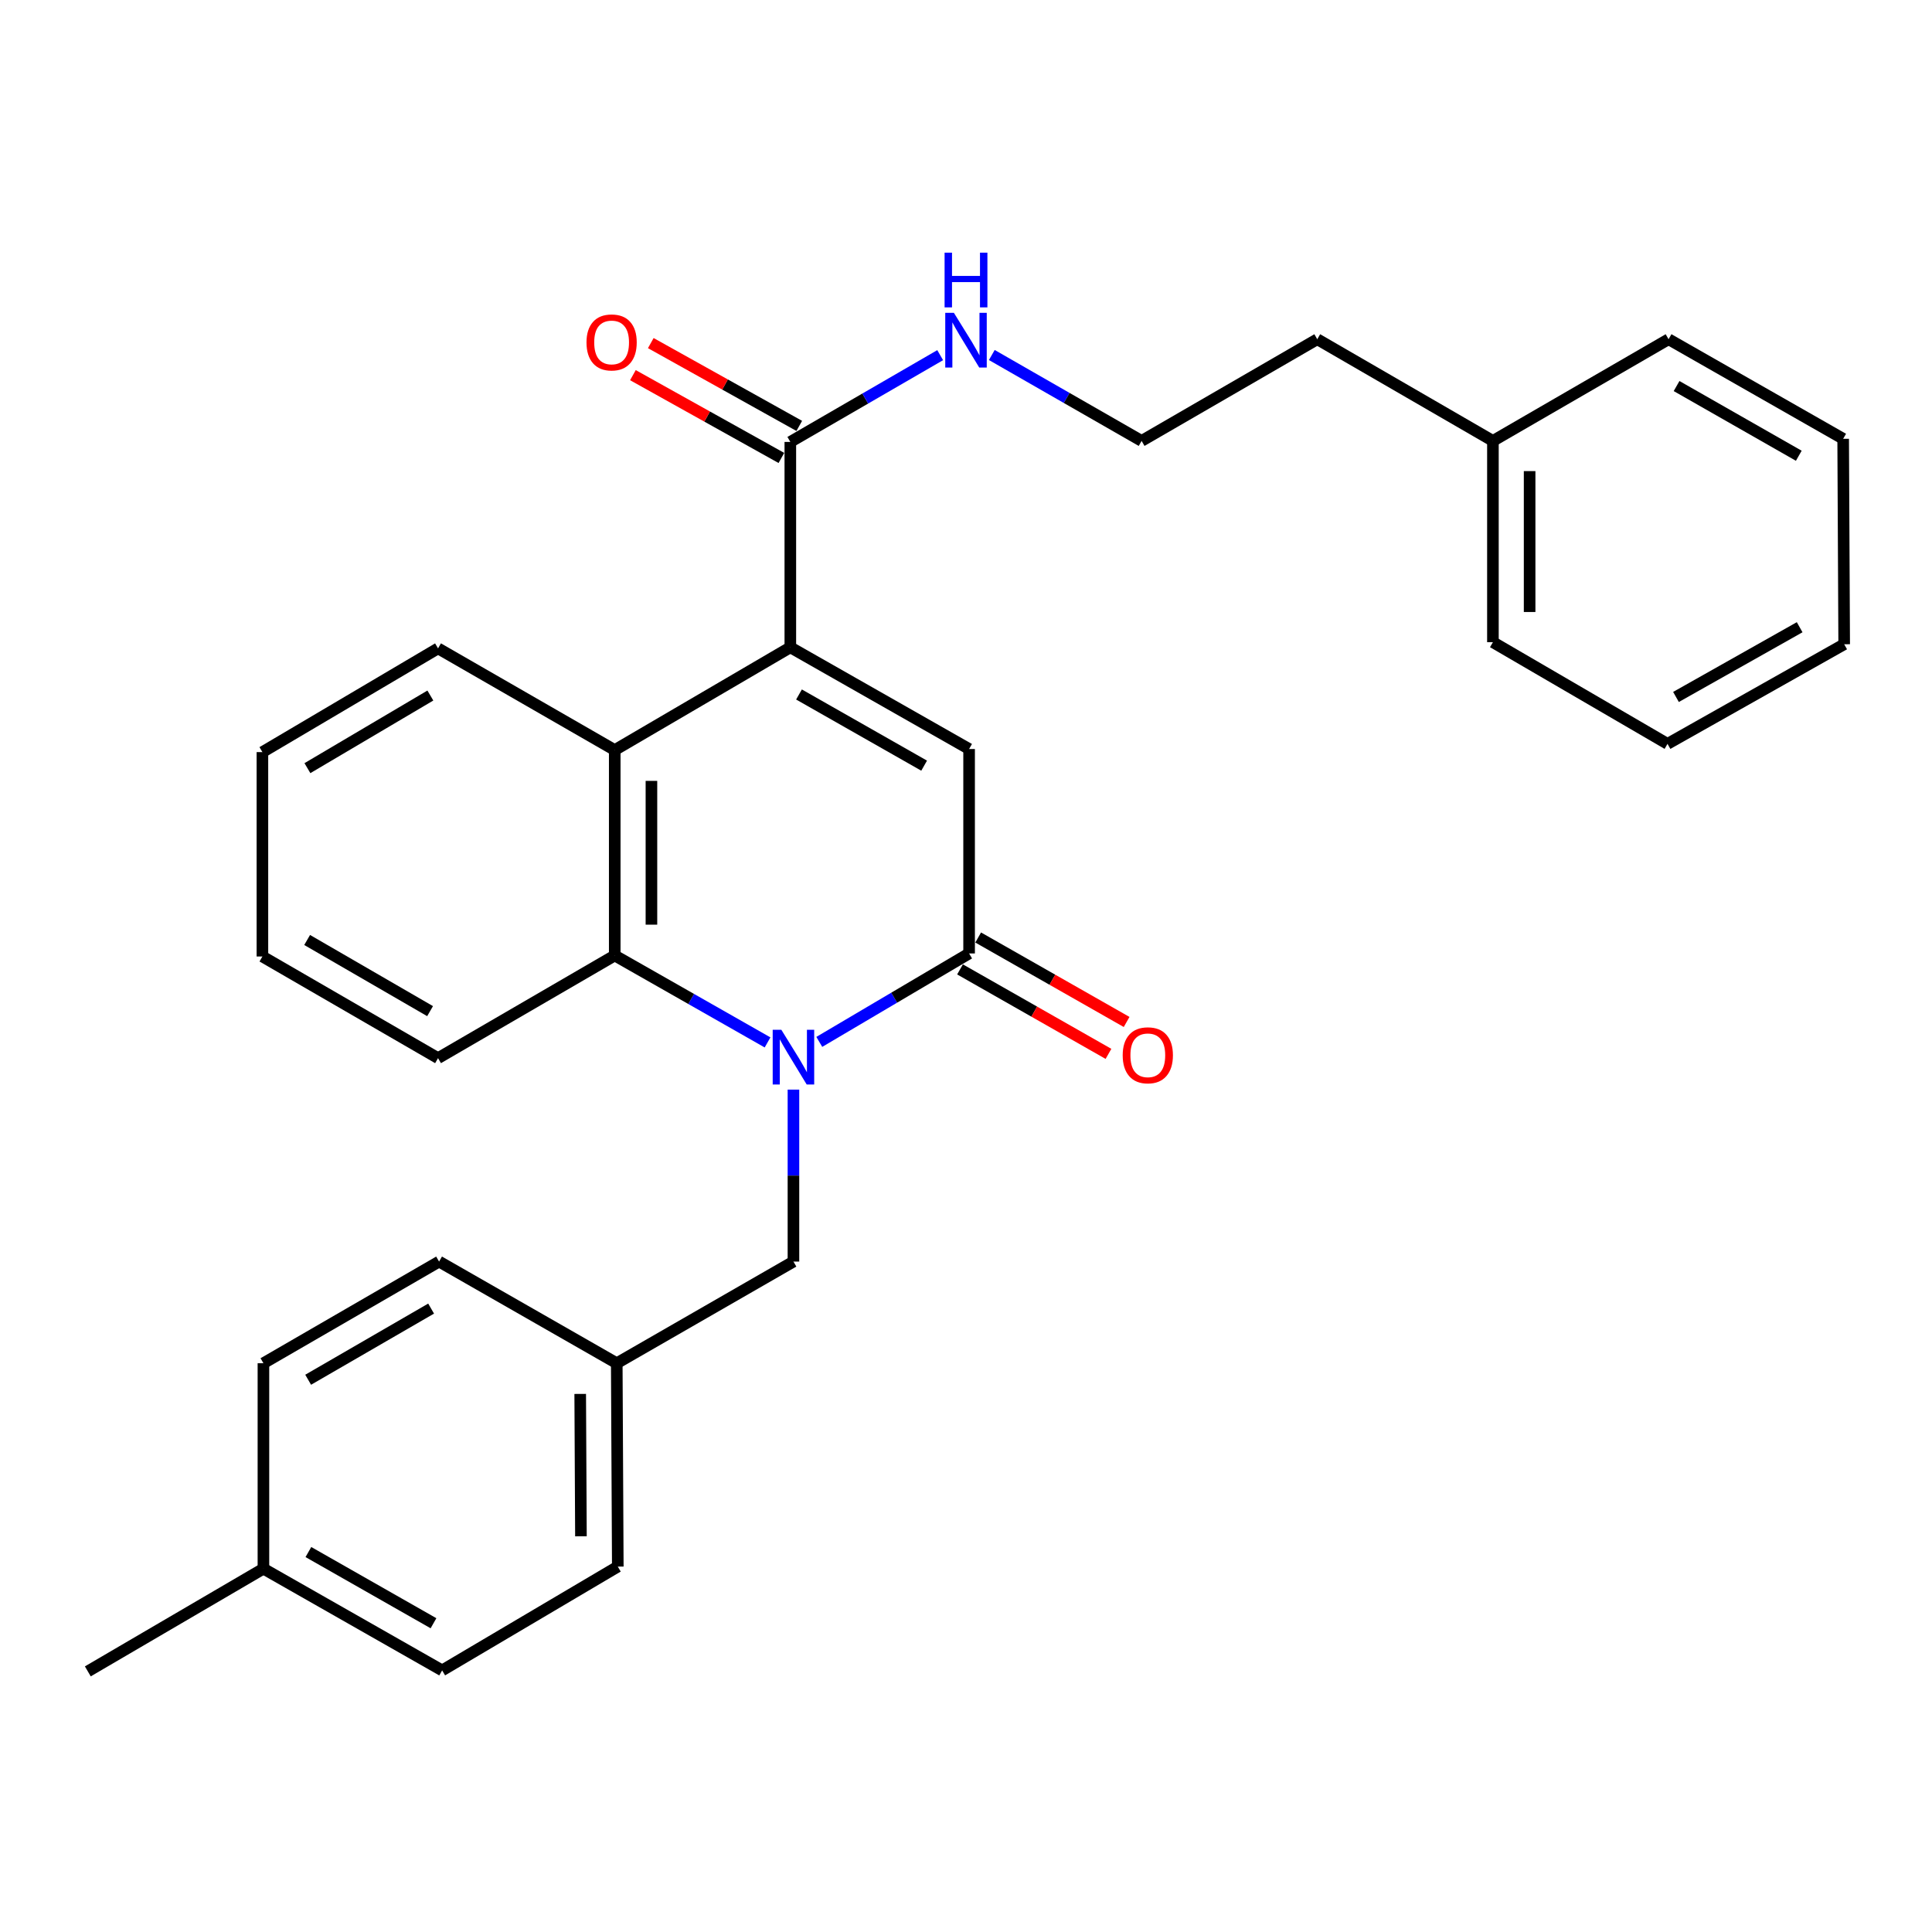 <?xml version='1.0' encoding='iso-8859-1'?>
<svg version='1.1' baseProfile='full'
              xmlns='http://www.w3.org/2000/svg'
                      xmlns:rdkit='http://www.rdkit.org/xml'
                      xmlns:xlink='http://www.w3.org/1999/xlink'
                  xml:space='preserve'
width='1000px' height='1000px' viewBox='0 0 1000 1000'>
<!-- END OF HEADER -->
<rect style='opacity:1.0;fill:#FFFFFF;stroke:none' width='1000' height='1000' x='0' y='0'> </rect>
<path class='bond-1' d='M 424.066,539.282 L 462.835,516.394' style='fill:none;fill-rule:evenodd;stroke:#0000FF;stroke-width:6px;stroke-linecap:butt;stroke-linejoin:miter;stroke-opacity:1' />
<path class='bond-1' d='M 462.835,516.394 L 501.604,493.506' style='fill:none;fill-rule:evenodd;stroke:#000000;stroke-width:6px;stroke-linecap:butt;stroke-linejoin:miter;stroke-opacity:1' />
<path class='bond-3' d='M 397.286,539.556 L 357.736,517.053' style='fill:none;fill-rule:evenodd;stroke:#0000FF;stroke-width:6px;stroke-linecap:butt;stroke-linejoin:miter;stroke-opacity:1' />
<path class='bond-3' d='M 357.736,517.053 L 318.186,494.551' style='fill:none;fill-rule:evenodd;stroke:#000000;stroke-width:6px;stroke-linecap:butt;stroke-linejoin:miter;stroke-opacity:1' />
<path class='bond-6' d='M 410.687,563.986 L 410.687,608.487' style='fill:none;fill-rule:evenodd;stroke:#0000FF;stroke-width:6px;stroke-linecap:butt;stroke-linejoin:miter;stroke-opacity:1' />
<path class='bond-6' d='M 410.687,608.487 L 410.687,652.989' style='fill:none;fill-rule:evenodd;stroke:#000000;stroke-width:6px;stroke-linecap:butt;stroke-linejoin:miter;stroke-opacity:1' />
<path class='bond-0' d='M 409.072,335.057 L 318.186,388.236' style='fill:none;fill-rule:evenodd;stroke:#000000;stroke-width:6px;stroke-linecap:butt;stroke-linejoin:miter;stroke-opacity:1' />
<path class='bond-5' d='M 409.072,335.057 L 409.072,228.742' style='fill:none;fill-rule:evenodd;stroke:#000000;stroke-width:6px;stroke-linecap:butt;stroke-linejoin:miter;stroke-opacity:1' />
<path class='bond-29' d='M 409.072,335.057 L 501.604,387.687' style='fill:none;fill-rule:evenodd;stroke:#000000;stroke-width:6px;stroke-linecap:butt;stroke-linejoin:miter;stroke-opacity:1' />
<path class='bond-29' d='M 413.56,359.464 L 478.333,396.304' style='fill:none;fill-rule:evenodd;stroke:#000000;stroke-width:6px;stroke-linecap:butt;stroke-linejoin:miter;stroke-opacity:1' />
<path class='bond-2' d='M 501.604,493.506 L 501.604,387.687' style='fill:none;fill-rule:evenodd;stroke:#000000;stroke-width:6px;stroke-linecap:butt;stroke-linejoin:miter;stroke-opacity:1' />
<path class='bond-7' d='M 496.907,501.761 L 535.327,523.621' style='fill:none;fill-rule:evenodd;stroke:#000000;stroke-width:6px;stroke-linecap:butt;stroke-linejoin:miter;stroke-opacity:1' />
<path class='bond-7' d='M 535.327,523.621 L 573.747,545.481' style='fill:none;fill-rule:evenodd;stroke:#FF0000;stroke-width:6px;stroke-linecap:butt;stroke-linejoin:miter;stroke-opacity:1' />
<path class='bond-7' d='M 506.301,485.25 L 544.721,507.11' style='fill:none;fill-rule:evenodd;stroke:#000000;stroke-width:6px;stroke-linecap:butt;stroke-linejoin:miter;stroke-opacity:1' />
<path class='bond-7' d='M 544.721,507.11 L 583.141,528.97' style='fill:none;fill-rule:evenodd;stroke:#FF0000;stroke-width:6px;stroke-linecap:butt;stroke-linejoin:miter;stroke-opacity:1' />
<path class='bond-4' d='M 318.186,494.551 L 318.186,388.236' style='fill:none;fill-rule:evenodd;stroke:#000000;stroke-width:6px;stroke-linecap:butt;stroke-linejoin:miter;stroke-opacity:1' />
<path class='bond-4' d='M 337.182,478.603 L 337.182,404.183' style='fill:none;fill-rule:evenodd;stroke:#000000;stroke-width:6px;stroke-linecap:butt;stroke-linejoin:miter;stroke-opacity:1' />
<path class='bond-12' d='M 318.186,494.551 L 226.73,547.697' style='fill:none;fill-rule:evenodd;stroke:#000000;stroke-width:6px;stroke-linecap:butt;stroke-linejoin:miter;stroke-opacity:1' />
<path class='bond-13' d='M 318.186,388.236 L 226.73,335.595' style='fill:none;fill-rule:evenodd;stroke:#000000;stroke-width:6px;stroke-linecap:butt;stroke-linejoin:miter;stroke-opacity:1' />
<path class='bond-8' d='M 413.698,220.447 L 375.272,199.017' style='fill:none;fill-rule:evenodd;stroke:#000000;stroke-width:6px;stroke-linecap:butt;stroke-linejoin:miter;stroke-opacity:1' />
<path class='bond-8' d='M 375.272,199.017 L 336.845,177.588' style='fill:none;fill-rule:evenodd;stroke:#FF0000;stroke-width:6px;stroke-linecap:butt;stroke-linejoin:miter;stroke-opacity:1' />
<path class='bond-8' d='M 404.446,237.037 L 366.019,215.608' style='fill:none;fill-rule:evenodd;stroke:#000000;stroke-width:6px;stroke-linecap:butt;stroke-linejoin:miter;stroke-opacity:1' />
<path class='bond-8' d='M 366.019,215.608 L 327.593,194.179' style='fill:none;fill-rule:evenodd;stroke:#FF0000;stroke-width:6px;stroke-linecap:butt;stroke-linejoin:miter;stroke-opacity:1' />
<path class='bond-9' d='M 409.072,228.742 L 447.853,206.287' style='fill:none;fill-rule:evenodd;stroke:#000000;stroke-width:6px;stroke-linecap:butt;stroke-linejoin:miter;stroke-opacity:1' />
<path class='bond-9' d='M 447.853,206.287 L 486.633,183.831' style='fill:none;fill-rule:evenodd;stroke:#0000FF;stroke-width:6px;stroke-linecap:butt;stroke-linejoin:miter;stroke-opacity:1' />
<path class='bond-10' d='M 410.687,652.989 L 319.231,705.608' style='fill:none;fill-rule:evenodd;stroke:#000000;stroke-width:6px;stroke-linecap:butt;stroke-linejoin:miter;stroke-opacity:1' />
<path class='bond-18' d='M 513.36,183.752 L 552.128,205.983' style='fill:none;fill-rule:evenodd;stroke:#0000FF;stroke-width:6px;stroke-linecap:butt;stroke-linejoin:miter;stroke-opacity:1' />
<path class='bond-18' d='M 552.128,205.983 L 590.896,228.214' style='fill:none;fill-rule:evenodd;stroke:#000000;stroke-width:6px;stroke-linecap:butt;stroke-linejoin:miter;stroke-opacity:1' />
<path class='bond-14' d='M 319.231,705.608 L 227.269,652.989' style='fill:none;fill-rule:evenodd;stroke:#000000;stroke-width:6px;stroke-linecap:butt;stroke-linejoin:miter;stroke-opacity:1' />
<path class='bond-15' d='M 319.231,705.608 L 319.769,810.868' style='fill:none;fill-rule:evenodd;stroke:#000000;stroke-width:6px;stroke-linecap:butt;stroke-linejoin:miter;stroke-opacity:1' />
<path class='bond-15' d='M 300.316,721.494 L 300.692,795.176' style='fill:none;fill-rule:evenodd;stroke:#000000;stroke-width:6px;stroke-linecap:butt;stroke-linejoin:miter;stroke-opacity:1' />
<path class='bond-11' d='M 136.351,811.944 L 228.852,864.595' style='fill:none;fill-rule:evenodd;stroke:#000000;stroke-width:6px;stroke-linecap:butt;stroke-linejoin:miter;stroke-opacity:1' />
<path class='bond-11' d='M 159.623,803.333 L 224.373,840.188' style='fill:none;fill-rule:evenodd;stroke:#000000;stroke-width:6px;stroke-linecap:butt;stroke-linejoin:miter;stroke-opacity:1' />
<path class='bond-21' d='M 136.351,811.944 L 45.455,865.102' style='fill:none;fill-rule:evenodd;stroke:#000000;stroke-width:6px;stroke-linecap:butt;stroke-linejoin:miter;stroke-opacity:1' />
<path class='bond-30' d='M 136.351,811.944 L 136.351,705.608' style='fill:none;fill-rule:evenodd;stroke:#000000;stroke-width:6px;stroke-linecap:butt;stroke-linejoin:miter;stroke-opacity:1' />
<path class='bond-24' d='M 226.73,547.697 L 135.823,495.078' style='fill:none;fill-rule:evenodd;stroke:#000000;stroke-width:6px;stroke-linecap:butt;stroke-linejoin:miter;stroke-opacity:1' />
<path class='bond-24' d='M 222.61,523.364 L 158.976,486.531' style='fill:none;fill-rule:evenodd;stroke:#000000;stroke-width:6px;stroke-linecap:butt;stroke-linejoin:miter;stroke-opacity:1' />
<path class='bond-31' d='M 226.73,335.595 L 135.823,389.291' style='fill:none;fill-rule:evenodd;stroke:#000000;stroke-width:6px;stroke-linecap:butt;stroke-linejoin:miter;stroke-opacity:1' />
<path class='bond-31' d='M 222.755,360.006 L 159.12,397.593' style='fill:none;fill-rule:evenodd;stroke:#000000;stroke-width:6px;stroke-linecap:butt;stroke-linejoin:miter;stroke-opacity:1' />
<path class='bond-17' d='M 227.269,652.989 L 136.351,705.608' style='fill:none;fill-rule:evenodd;stroke:#000000;stroke-width:6px;stroke-linecap:butt;stroke-linejoin:miter;stroke-opacity:1' />
<path class='bond-17' d='M 223.146,677.323 L 159.504,714.156' style='fill:none;fill-rule:evenodd;stroke:#000000;stroke-width:6px;stroke-linecap:butt;stroke-linejoin:miter;stroke-opacity:1' />
<path class='bond-16' d='M 319.769,810.868 L 228.852,864.595' style='fill:none;fill-rule:evenodd;stroke:#000000;stroke-width:6px;stroke-linecap:butt;stroke-linejoin:miter;stroke-opacity:1' />
<path class='bond-20' d='M 590.896,228.214 L 681.814,175.585' style='fill:none;fill-rule:evenodd;stroke:#000000;stroke-width:6px;stroke-linecap:butt;stroke-linejoin:miter;stroke-opacity:1' />
<path class='bond-19' d='M 772.731,228.214 L 681.814,175.585' style='fill:none;fill-rule:evenodd;stroke:#000000;stroke-width:6px;stroke-linecap:butt;stroke-linejoin:miter;stroke-opacity:1' />
<path class='bond-22' d='M 772.731,228.214 L 772.731,332.398' style='fill:none;fill-rule:evenodd;stroke:#000000;stroke-width:6px;stroke-linecap:butt;stroke-linejoin:miter;stroke-opacity:1' />
<path class='bond-22' d='M 791.728,243.842 L 791.728,316.77' style='fill:none;fill-rule:evenodd;stroke:#000000;stroke-width:6px;stroke-linecap:butt;stroke-linejoin:miter;stroke-opacity:1' />
<path class='bond-23' d='M 772.731,228.214 L 863.649,175.585' style='fill:none;fill-rule:evenodd;stroke:#000000;stroke-width:6px;stroke-linecap:butt;stroke-linejoin:miter;stroke-opacity:1' />
<path class='bond-27' d='M 772.731,332.398 L 863.1,385.027' style='fill:none;fill-rule:evenodd;stroke:#000000;stroke-width:6px;stroke-linecap:butt;stroke-linejoin:miter;stroke-opacity:1' />
<path class='bond-26' d='M 863.649,175.585 L 954.018,227.127' style='fill:none;fill-rule:evenodd;stroke:#000000;stroke-width:6px;stroke-linecap:butt;stroke-linejoin:miter;stroke-opacity:1' />
<path class='bond-26' d='M 867.793,199.817 L 931.051,235.897' style='fill:none;fill-rule:evenodd;stroke:#000000;stroke-width:6px;stroke-linecap:butt;stroke-linejoin:miter;stroke-opacity:1' />
<path class='bond-25' d='M 135.823,495.078 L 135.823,389.291' style='fill:none;fill-rule:evenodd;stroke:#000000;stroke-width:6px;stroke-linecap:butt;stroke-linejoin:miter;stroke-opacity:1' />
<path class='bond-28' d='M 954.018,227.127 L 954.545,333.463' style='fill:none;fill-rule:evenodd;stroke:#000000;stroke-width:6px;stroke-linecap:butt;stroke-linejoin:miter;stroke-opacity:1' />
<path class='bond-32' d='M 863.1,385.027 L 954.545,333.463' style='fill:none;fill-rule:evenodd;stroke:#000000;stroke-width:6px;stroke-linecap:butt;stroke-linejoin:miter;stroke-opacity:1' />
<path class='bond-32' d='M 867.487,360.746 L 931.498,324.651' style='fill:none;fill-rule:evenodd;stroke:#000000;stroke-width:6px;stroke-linecap:butt;stroke-linejoin:miter;stroke-opacity:1' />
<path  class='atom-0' d='M 404.427 533.02
L 413.707 548.02
Q 414.627 549.5, 416.107 552.18
Q 417.587 554.86, 417.667 555.02
L 417.667 533.02
L 421.427 533.02
L 421.427 561.34
L 417.547 561.34
L 407.587 544.94
Q 406.427 543.02, 405.187 540.82
Q 403.987 538.62, 403.627 537.94
L 403.627 561.34
L 399.947 561.34
L 399.947 533.02
L 404.427 533.02
' fill='#0000FF'/>
<path  class='atom-8' d='M 581.105 546.216
Q 581.105 539.416, 584.465 535.616
Q 587.825 531.816, 594.105 531.816
Q 600.385 531.816, 603.745 535.616
Q 607.105 539.416, 607.105 546.216
Q 607.105 553.096, 603.705 557.016
Q 600.305 560.896, 594.105 560.896
Q 587.865 560.896, 584.465 557.016
Q 581.105 553.136, 581.105 546.216
M 594.105 557.696
Q 598.425 557.696, 600.745 554.816
Q 603.105 551.896, 603.105 546.216
Q 603.105 540.656, 600.745 537.856
Q 598.425 535.016, 594.105 535.016
Q 589.785 535.016, 587.425 537.816
Q 585.105 540.616, 585.105 546.216
Q 585.105 551.936, 587.425 554.816
Q 589.785 557.696, 594.105 557.696
' fill='#FF0000'/>
<path  class='atom-9' d='M 303.571 177.237
Q 303.571 170.437, 306.931 166.637
Q 310.291 162.837, 316.571 162.837
Q 322.851 162.837, 326.211 166.637
Q 329.571 170.437, 329.571 177.237
Q 329.571 184.117, 326.171 188.037
Q 322.771 191.917, 316.571 191.917
Q 310.331 191.917, 306.931 188.037
Q 303.571 184.157, 303.571 177.237
M 316.571 188.717
Q 320.891 188.717, 323.211 185.837
Q 325.571 182.917, 325.571 177.237
Q 325.571 171.677, 323.211 168.877
Q 320.891 166.037, 316.571 166.037
Q 312.251 166.037, 309.891 168.837
Q 307.571 171.637, 307.571 177.237
Q 307.571 182.957, 309.891 185.837
Q 312.251 188.717, 316.571 188.717
' fill='#FF0000'/>
<path  class='atom-10' d='M 493.74 161.931
L 503.02 176.931
Q 503.94 178.411, 505.42 181.091
Q 506.9 183.771, 506.98 183.931
L 506.98 161.931
L 510.74 161.931
L 510.74 190.251
L 506.86 190.251
L 496.9 173.851
Q 495.74 171.931, 494.5 169.731
Q 493.3 167.531, 492.94 166.851
L 492.94 190.251
L 489.26 190.251
L 489.26 161.931
L 493.74 161.931
' fill='#0000FF'/>
<path  class='atom-10' d='M 488.92 130.779
L 492.76 130.779
L 492.76 142.819
L 507.24 142.819
L 507.24 130.779
L 511.08 130.779
L 511.08 159.099
L 507.24 159.099
L 507.24 146.019
L 492.76 146.019
L 492.76 159.099
L 488.92 159.099
L 488.92 130.779
' fill='#0000FF'/>
</svg>

